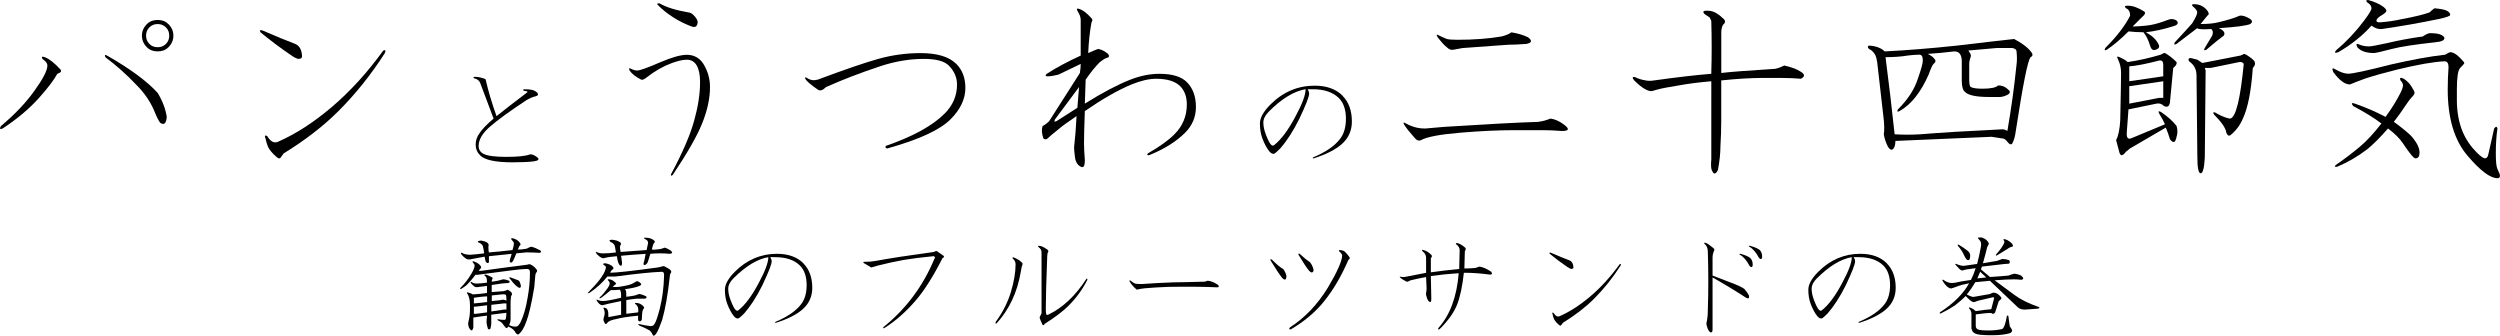 <?xml version="1.0" encoding="UTF-8"?><svg id="_レイヤー_2" xmlns="http://www.w3.org/2000/svg" viewBox="0 0 604.01 81.11"><g id="_レイヤー_1-2"><g><g><path d="M14.65,16.83c.27,.4,0,.74-.8,1-.8,1.47-2.27,3.41-4.41,5.81-2.4,2.67-5.34,5.14-8.81,7.41-.67,.27-.8,.07-.4-.6,3.34-2.8,6.01-5.61,8.01-8.41,2.13-2.94,3.21-5.01,3.21-6.21,0-.53-.4-1.07-1.2-1.6-.27-.53-.07-.67,.6-.4,1.07,.4,2.33,1.4,3.81,3.01Zm23.44,5.61c1.2,2,1.93,3.94,2.2,5.81-.13,1.6-.67,2.07-1.6,1.4-.4-.53-.87-1.47-1.4-2.8-.94-2.27-2.4-4.41-4.41-6.41-2.27-2.4-4.74-4.61-7.41-6.61-.27-.53-.13-.67,.4-.4,5.61,3.21,9.68,6.21,12.22,9.02Zm0-10.02c-1.07,0-1.94-.33-2.6-1-.8-.8-1.2-1.73-1.2-2.8s.4-2,1.2-2.8c.67-.67,1.53-1,2.6-1s1.93,.33,2.6,1c.8,.8,1.2,1.74,1.2,2.8s-.4,2-1.2,2.8c-.67,.67-1.54,1-2.6,1Zm2.8-3.81c0-.8-.27-1.47-.8-2-.54-.53-1.2-.8-2-.8s-1.47,.27-2,.8c-.54,.54-.8,1.2-.8,2s.27,1.47,.8,2c.53,.54,1.2,.8,2,.8s1.47-.27,2-.8c.53-.53,.8-1.2,.8-2Z"/><path d="M71.35,10.62c.93,.4,1.47,1.27,1.6,2.6,.13,.67-.13,1-.8,1-.4,0-1.07-.33-2-1-2.54-1.73-4.94-3.54-7.21-5.41-.27-.53-.07-.67,.6-.4,3.07,1.34,5.67,2.4,7.81,3.21Zm21.64,2.2c-3.34,5.21-7.08,9.89-11.22,14.02-3.61,3.61-8.01,7.01-13.22,10.22l-.6,.8c-.27,.54-.67,.54-1.2,0-.94-.8-1.6-1.6-2-2.4-.27-.67-.47-1.33-.6-2-.27-.67-.13-.87,.4-.6,.8,1.34,1.67,1.8,2.6,1.4,4.27-1.87,8.62-4.67,13.02-8.41,4.41-3.74,8.55-8.28,12.42-13.62,.53-.27,.67-.07,.4,.6Z"/><path d="M118.4,30.57c-1.84,1.6-2.76,3.17-2.76,4.69,0,.88,.4,1.52,1.2,1.92,.96,.48,2.76,.72,5.41,.72,2.88,0,4.81-.2,5.77-.6,.48-.08,1.08,.16,1.8,.72,.56,.48,.28,.8-.84,.96-1.2,.16-2.93,.24-5.17,.24-4.09,0-6.69-.56-7.81-1.68-.72-.72-1.08-1.6-1.08-2.64,0-.96,.32-1.88,.96-2.76,.56-.88,1.68-2.04,3.37-3.49-1.6-4.25-2.69-7.13-3.25-8.65-.24-.56-.72-.92-1.44-1.08-.24-.16-.24-.28,0-.36,.56,0,1,.04,1.32,.12,.72,.16,1.2,.32,1.44,.48,.64,2.81,1.52,5.77,2.64,8.9,1.68-1.36,4.17-3.28,7.45-5.77,.16-.16-.12-.28-.84-.36-.24-.16-.24-.28,0-.36,.96,0,1.56,.04,1.8,.12,.56,.08,1.04,.32,1.44,.72,.32,.4,.2,.68-.36,.84-.72,.16-1.48,.48-2.28,.96-4.01,2.64-6.93,4.77-8.77,6.37Z"/><path d="M169.94,15.43c1.07,1.74,1.6,3.61,1.6,5.61,0,2.8-.67,5.81-2,9.02-1.2,2.94-3.54,7.01-7.01,12.22-.4,.27-.54,.2-.4-.2,2.8-5.21,4.67-9.55,5.61-13.02,.93-3.34,1.4-6.41,1.4-9.22,0-1.73-.27-3.07-.8-4.01-.54-.93-1.34-1.4-2.4-1.4-.94,0-2.14,.27-3.61,.8-2.14,.8-4.14,1.94-6.01,3.41-.67,.54-1.14,.74-1.4,.6-1.34-.67-2.27-1.4-2.8-2.2-.27-.53-.13-.67,.4-.4,.53,.27,1,.4,1.4,.4,.67,0,2.54-.67,5.61-2,2.8-1.2,4.94-1.8,6.41-1.8,1.73,0,3.07,.74,4.01,2.2Zm-3.61-12.42c.4,0,.8,.2,1.2,.6,.8,.8,1.13,1.47,1,2-.13,.8-.6,1.07-1.4,.8-3.21-1.2-5.94-2.94-8.21-5.21-.27-.27-.13-.4,.4-.4,1.6,.94,3.94,1.67,7.01,2.2Z"/><path d="M231.04,15.43c1.47,1.47,2.2,3.41,2.2,5.81,0,2.67-1.2,5.21-3.61,7.61-2.54,2.54-7.61,4.88-15.23,7.01-.4,0-.54-.2-.4-.6,6.54-2.27,11.29-4.87,14.22-7.81,2-2,3-4.34,3-7.01,0-1.73-.67-3.27-2-4.61-1.07-1.07-3.07-1.6-6.01-1.6-3.47,0-7.01,.6-10.62,1.8-4.81,1.6-9.15,3.27-13.02,5.01-.8,.8-1.47,1-2,.6-1.74-1.2-2.74-2.07-3-2.6-.13-.4,0-.47,.4-.2,.8,.54,1.67,.67,2.6,.4,6.41-2.4,11.29-4.07,14.62-5.01,3.34-.93,6.74-1.4,10.22-1.4,4.01,0,6.88,.87,8.62,2.6Z"/><path d="M263.71,4.41c.27,.27,.27,.6,0,1-.4,2.14-.67,4.61-.8,7.41,1.2-.53,2-.87,2.4-1,.8,.13,1.6,.54,2.4,1.2,.4,.54,.27,.87-.4,1-.4,.13-.94,.47-1.6,1-1.07,1.07-2.2,2.47-3.41,4.21l-.2,5.81c4.27-2.67,7.95-4.61,11.02-5.81,2.4-.93,4.74-1.4,7.01-1.4,3.07,0,5.27,.67,6.61,2,1.47,1.47,2.2,3.47,2.2,6.01,0,2.4-.87,4.48-2.6,6.21-2.14,2.14-5.01,3.94-8.61,5.41-.54,.13-.67,0-.4-.4,2.8-1.6,4.94-3.14,6.41-4.61,2-2,3-4.41,3-7.21,0-1.87-.54-3.34-1.6-4.41-1.2-1.2-3.14-1.8-5.81-1.8-1.74,0-3.74,.47-6.01,1.4-3.21,1.34-6.95,3.47-11.22,6.41-.13,3.47-.2,6.08-.2,7.81,0,.94,.07,2.27,.2,4.01,0,1.47-.33,2-1,1.6-.8-.4-1.27-1.2-1.4-2.4-.13-1.07-.2-1.8-.2-2.2,.27-2.4,.47-4.94,.6-7.61-2,1.34-3.47,2.4-4.41,3.21-1.34,1.07-2.2,1.8-2.6,2.2-.27,.27-.6,.27-1,0-.4-1.2-.47-2.2-.2-3,.53-.27,1.07-.67,1.6-1.2l7.41-11.62c.13-.8,.2-1.53,.2-2.2l-5.41,2.6c-1.07,.27-1.94,.4-2.6,.4-.54,0-.6-.2-.2-.6,2.27-1.47,5.01-2.94,8.21-4.41V4.81c0-.67-.27-1.4-.8-2.2-.27-.53-.07-.67,.6-.4,.8,.27,1.73,1,2.81,2.2Zm-8.82,24.44c-.27,.54-.13,.67,.4,.4l5.01-3.21,.4-5.01-5.81,7.81Z"/><path d="M324.34,23.12c1.52,1.52,2.28,3.61,2.28,6.25,0,2.16-.8,3.97-2.4,5.41-1.52,1.36-3.81,2.52-6.85,3.49-.24,0-.28-.08-.12-.24,3.04-1.28,5.21-2.76,6.49-4.45,.96-1.2,1.44-2.84,1.44-4.93s-.56-3.81-1.68-4.93c-1.44-1.44-3.57-2.16-6.37-2.16h-1.2c.24,.4,.36,.76,.36,1.08,0,.72-.8,2.76-2.4,6.13-1.44,2.89-2.96,5.25-4.57,7.09-.64,.64-1.08,1.04-1.32,1.2-.4,.24-.84,.08-1.32-.48-.64-.8-1.2-1.84-1.68-3.13-.4-1.04-.6-2.24-.6-3.61s.84-2.88,2.52-4.57c3.04-3.04,6.61-4.57,10.7-4.57,2.88,0,5.13,.8,6.73,2.4Zm-17.79,3.85c-.88,.88-1.32,1.76-1.32,2.64s.2,1.84,.6,2.88c.56,1.44,1,2.28,1.32,2.52,.16,.16,.36,.2,.6,.12,1.76-1.36,3.53-3.73,5.29-7.09,1.6-2.96,2.4-5.13,2.4-6.49-2.81,.48-5.77,2.28-8.89,5.41Z"/><path d="M377.79,30.05c1.47,1.07,1.33,1.6-.4,1.6-1.6-.13-3.14-.2-4.61-.2h-7.01c-3.74,0-8.01,.2-12.82,.6-4.94,.4-8.15,1-9.62,1.8-.54,.27-1.07,.07-1.6-.6-1.07-1.2-1.87-2.2-2.4-3-.4-.67-.27-.8,.4-.4,.67,.4,1.53,.74,2.6,1,.53,.13,1.2,.2,2,.2,1.6-.13,3.14-.27,4.61-.4,10.55-.67,18.1-1.07,22.64-1.2,1.07-.13,2.07-.4,3-.8,1.07,.13,2.13,.6,3.21,1.4Zm-8.61-21.04c1.07,.8,.93,1.34-.4,1.6-1.74,.13-3.21,.2-4.41,.2-3.61,.27-7.28,.54-11.02,.8-.67,.13-1.4,.27-2.2,.4-.54,.13-1.07-.07-1.6-.6-.54-.4-1.27-1.2-2.2-2.4-.4-.67-.27-.8,.4-.4,.53,.27,1.13,.54,1.8,.8,.4,.13,1.27,.2,2.6,.2,4.01,0,7.54-.27,10.62-.8,1.07-.27,1.87-.6,2.4-1,1.6,.27,2.94,.67,4.01,1.2Z"/><path d="M416.27,4.41c.67,.54,.67,1.07,0,1.6-.27,.54-.4,1.14-.4,1.8v9.82c2.27-.27,6.61-.6,13.02-1,.67-.13,1.4-.4,2.2-.8,1.73,.4,3,.87,3.81,1.4,1.2,.67,1.27,1.27,.2,1.8-1.47-.13-3.07-.2-4.81-.2h-4.41c-2.8,0-6.14,.2-10.02,.6v9.62c0,2.14-.07,4.28-.2,6.41,0,1.6-.2,3.47-.6,5.61-.54,1.07-1,1.13-1.4,.2-.27-.4-.33-1.33-.2-2.8V19.63c-3.07,.27-5.68,.6-7.81,1-2.54,.4-4.28,.74-5.21,1-.54,.13-1,.27-1.4,.4-1.07,0-2.47-.87-4.21-2.6-.54-.67-.47-.93,.2-.8,.8,.4,1.67,.67,2.6,.8,.53,.13,1.2,.13,2,0,5.74-.8,10.35-1.33,13.82-1.6,.13-4.27,.13-8.55,0-12.82-.13-.27-.27-.53-.4-.8-.4-.27-.8-.53-1.2-.8-.67-.67-.27-.93,1.2-.8,1.07,.13,2.13,.74,3.21,1.8Z"/><path d="M490.8,12.62c.4,.54,.33,.94-.2,1.2-.67,.67-1.87,6.68-3.61,18.03-.13,1.07-.4,2-.8,2.8-.27,.4-.67,.27-1.2-.4-.4-.53-.8-.8-1.2-.8-.94-.13-1.8-.27-2.61-.4-5.88,.27-13.62,.6-23.24,1,0,.94-.2,1.6-.6,2-.4,.27-.8,.07-1.2-.6-.54-1.07-.87-2.07-1-3,.13-.93,.13-2.07,0-3.41-.54-4.81-1.07-9.48-1.6-14.02-.13-.8-.27-1.33-.4-1.6-.4-.8-.94-1.33-1.6-1.6-.4-.53-.33-.8,.2-.8,1.6,.13,2.8,.6,3.61,1.4,5.34-.27,11.15-.73,17.43-1.4,7.88-.93,12.49-1.47,13.82-1.6,1.87,.94,3.27,2,4.21,3.21Zm-15.23-.4c.4,.54,.6,.94,.6,1.2s-.07,.54-.2,.8c-.13,.4-.2,.8-.2,1.2v3.81c0,1.07,.13,1.67,.4,1.8,.53,.27,1.47,.4,2.8,.4,2,0,3.27-.27,3.81-.8,.93,0,1.73,.33,2.4,1,.53,.4,.53,.8,0,1.2-.8,.4-1.47,.6-2,.6h-2.6c-3.07,0-5.01-.4-5.81-1.2-.54-.4-.8-1.33-.8-2.8v-4.61c0-1.6-.6-2.4-1.8-2.4-2.27,.27-4.41,.47-6.41,.6,.8,.4,1.33,.8,1.6,1.2,.4,.4,.33,.8-.2,1.2-.27,.27-.67,1.14-1.2,2.6-1.87,4.28-4.21,7.21-7.01,8.81-.54,.27-.67,.13-.4-.4,2.4-2.4,4.01-4.87,4.81-7.41,.8-2.27,1.2-3.74,1.2-4.41,0-.93-.27-1.4-.8-1.4-.8,0-1.74,.07-2.8,.2-1.6,.27-3.41,.4-5.41,.4,.8,6.15,1.53,12.36,2.2,18.63,2,.13,4.07,.13,6.21,0,4.81-.4,11.42-.8,19.83-1.2,.4,0,.8,.13,1.2,.4,.93-5.34,1.67-10.68,2.21-16.03,.13-.93,.13-2,0-3.21,0-.4-.34-.67-1-.8h-3.81l-6.81,.6Z"/><path d="M518.05,2.8c.4,.27,.2,.74-.6,1.4l-2.2,2.2c.8,0,1.87-.07,3.21-.2,1.33-.13,2.74-.47,4.21-1,1.07-.4,1.67-.6,1.8-.6,.8,0,1.33,.2,1.6,.6,.27,.54-.13,.94-1.2,1.2-2.14,.67-4.28,1.14-6.41,1.4,1.47,.8,2.47,1.74,3,2.8,.4,.67,.2,1.14-.6,1.4-.67,.27-1.14-.07-1.4-1-.4-1.33-.94-2.4-1.6-3.21-1.2,0-2.4-.07-3.61-.2-1.87,1.87-3.61,3.34-5.21,4.41-.54,.27-.67,.13-.4-.4,2.8-2.8,4.81-5.41,6.01-7.81,0-.93-.33-1.53-1-1.8-.4-.4-.33-.6,.2-.6h.4c1.07,0,2.34,.47,3.81,1.4Zm7.81,12.22c.13,.4-.13,.87-.8,1.4l-.8,8.41-.2,.6c-.27,.4-.67,.47-1.2,.2-.54-.53-1.14-.73-1.8-.6l-6.81,1.4-.4,5.41c-.13,1.34,.2,1.87,1,1.6l8.21-3.41c-.27-.67-.74-1.53-1.4-2.6-.27-.53-.13-.67,.4-.4,1.6,1.07,2.87,2.2,3.81,3.41,.27,.94,.27,1.8,0,2.6-.27,1.47-.8,1.67-1.6,.6-.27-.93-.6-1.87-1-2.81l-8.61,5.01-1,.8c-.8,1.07-1.34,1.14-1.6,.2-.27-.93-.54-1.93-.8-3,.53-.93,.87-2.54,1-4.81,.13-6.14,.2-9.95,.2-11.42,0-1.2-.27-2.34-.8-3.41-.27-.53-.13-.67,.4-.4,.93,.4,1.6,.8,2,1.2,2.67-.4,5.34-1,8.01-1.8,.4-.27,.73-.4,1-.4,.93,.54,1.87,1.27,2.8,2.2Zm-11.42,1v3.61l8.21-1.2v-2.8c0-.8-.33-1.13-1-1-3.07,.8-5.48,1.27-7.21,1.4Zm0,4.81v4.21l7.21-1.4h1v-4.01l-8.21,1.2Zm19.03-18.03l.2,.6c-.27,.27-.94,1.07-2,2.4,1.73,0,3.14-.13,4.21-.4,2.27-.53,4.01-1.07,5.21-1.6,.67-.13,1.53,.13,2.6,.8,.53,.4,.53,.8,0,1.2-.94,.4-3.47,.74-7.61,1,1.2,.54,1.6,1.14,1.2,1.8-.94,.67-2.34,1.8-4.21,3.41-.54,.27-.67,.13-.4-.4l1.8-3c.27-.67,.2-1.2-.2-1.6-2,.13-3.14,.07-3.41-.2-.4,.27-.67,.47-.8,.6-1.2,.94-2.6,2-4.21,3.21-.54,.27-.67,.13-.4-.4,1.87-2,3.27-3.54,4.21-4.61,.8-1.33,1.2-2.2,1.2-2.6s-.33-.87-1-1.4c-.4-.4-.33-.6,.2-.6,1.47,0,2.6,.6,3.41,1.8Zm11.22,12.02c.27,.54,.13,1.07-.4,1.6-.4,5.61-1.2,9.69-2.4,12.22-.67,1.6-1.67,2.94-3,4.01-.4,.27-.74,.07-1-.6-.13-1.07-1.14-2.54-3-4.41-.27-.53-.13-.67,.4-.4,.67,.4,1.33,.74,2,1,.67,.27,1.2,.4,1.6,.4,1.33-.4,2.4-4.81,3.21-13.22-.27-.4-.67-.53-1.2-.4l-6.81,1.4h-1.4l.2,.6-.2,21.04c-.13,2.54-.47,3.81-1,3.81s-.8-1.34-.8-4.01l-.2-19.63c0-1.47-.6-2.6-1.8-3.41-.27-.53-.13-.8,.4-.8,.53,.13,1.07,.27,1.6,.4,.4,.27,.8,.54,1.2,.8l9.21-1.8c.4-.13,.67-.27,.8-.4,.13,0,.33,.07,.6,.2,1.07,.67,1.73,1.2,2,1.6Z"/><path d="M594.19,13.82c.8,.8,1.2,1.27,1.2,1.4s-.33,.54-1,1.2c-.54,.54-.8,2.27-.8,5.21v2.6c0,2.8,.47,5.34,1.4,7.61,.8,1.87,1.93,3.54,3.41,5.01,.93,.94,1.6,1.4,2,1.4s.67-.33,.8-1c.4-1.73,.87-3.81,1.4-6.21,.4-.53,.67-.53,.8,0-.27,1.74-.4,3.74-.4,6.01,0,2,.13,3.27,.4,3.81,.4,.8,.6,1.33,.6,1.6,0,.4-.2,.6-.6,.6-1.74,0-4.14-1.8-7.21-5.41-3.21-3.74-4.81-9.08-4.81-16.03,0-1.87,.07-3.67,.2-5.41,0-.93-.33-1.4-1-1.4-2.67,.13-6.48,.8-11.42,2-3.21,.8-5.81,1.54-7.81,2.2-1.47,.54-2.67,1-3.61,1.4-1.2,0-2.54-1-4.01-3-.4-.93-.2-1.13,.6-.6,1.2,.67,2.2,1,3,1,1.07,0,4.47-.73,10.22-2.2,5.21-1.2,9.62-2,13.22-2.4,.67-.4,1.07-.6,1.2-.6,.67,0,1.4,.4,2.2,1.2Zm-11.62,7.01c.53,.8,.8,1.34,.8,1.6s-.27,.67-.8,1.2c-.27,.27-.67,.8-1.2,1.6-1.07,1.6-2.07,3.01-3.01,4.21,1.33,.94,2.67,2,4.01,3.21,1.47,1.6,2.2,3.01,2.2,4.21,0,.94-.33,1.4-1,1.4-.4,0-1.4-1.2-3-3.61-.8-1.2-2-2.4-3.61-3.61-2,2.27-3.67,3.94-5.01,5.01-2.27,1.74-4.68,3.14-7.21,4.21-.67,.13-.8,0-.4-.4,2.13-1.47,4.07-2.94,5.81-4.41,1.6-1.33,3.34-3.21,5.21-5.61-1.74-1.33-4.01-2.74-6.81-4.21-.54-.67-.4-.87,.4-.6,2.67,.94,5.14,2,7.41,3.21,1.47-2,2.67-3.94,3.61-5.81,.4-.8,.6-1.4,.6-1.8s-.2-.8-.6-1.2c-.27-.67,0-.8,.8-.4,.8,.54,1.4,1.14,1.8,1.8Zm-6.81-19.23c.53,.4,.8,.74,.8,1s-.33,.6-1,1c-.94,.54-1.4,1-1.4,1.4,0,.27,.27,.4,.8,.4,1.87-.13,3.67-.4,5.41-.8,2.94-.53,5.14-1.07,6.61-1.6,.4-.4,.8-.73,1.2-1,1.47,.13,2.47,.33,3,.6,.53,.27,.8,.6,.8,1,0,.27-.94,.6-2.8,1-4.54,.94-9.08,1.74-13.62,2.4-.8,.13-1.67-.13-2.6-.8-2.14,2.4-4.81,4.54-8.01,6.41-.8,.27-1,.13-.6-.4,2.54-2.13,4.81-4.54,6.81-7.21,1.2-1.6,1.8-2.6,1.8-3,0-.53-.33-1-1-1.4-.4-.4-.33-.6,.2-.6,1.47,.4,2.67,.94,3.61,1.6Zm14.02,6.81c.53,.27,.8,.54,.8,.8,0,.54-.74,.87-2.2,1-4.94,.54-8.41,1.07-10.42,1.6-2.54,.67-4.01,1-4.41,1-1.87,0-3.21-.47-4.01-1.4-.4-.8-.2-1,.6-.6,.67,.27,1.4,.4,2.2,.4,.53,0,2-.27,4.41-.8,2.8-.67,5.68-1.2,8.62-1.6,.53-.4,1.07-.67,1.6-.8,1.33,0,2.27,.13,2.8,.4Z"/></g><g><path d="M116.09,64.18c.15,.23,.19,.42,.11,.57-.08,.08-.27,.3-.57,.68h.68c2.66-.38,6.35-.87,11.07-1.48,.38-.15,.68-.15,.91,0,.46,.23,.87,.57,1.25,1.03,.3,.31,.3,.61,0,.91-.15,.23-.23,.53-.23,.91-.08,.91-.15,1.79-.23,2.62-.68,4.03-1.33,6.81-1.94,8.33-.53,1.52-1.18,2.55-1.94,3.08-.15,0-.34-.11-.57-.34-.31-.68-.91-1.22-1.83-1.6-.15,.3-.34,.42-.57,.34-.46-.53-.72-.87-.8-1.03-.23-.3-.61-.57-1.14-.8-.15-.3-.08-.38,.23-.23,.46,.08,.91,.11,1.37,.11,.15,0,.27-.11,.34-.34,.07-.3,.11-.76,.11-1.37-1.22,.15-2.44,.31-3.65,.46v2.17c0,.38-.08,.8-.23,1.26-.15,.15-.34,.15-.57,0-.23-.69-.34-1.29-.34-1.83l.12-1.37c-.76,.08-1.87,.23-3.31,.46v2.4c-.15,.69-.38,.87-.68,.57-.38-.38-.57-.91-.57-1.6,.15-.68,.27-1.26,.34-1.71,.07-.46,.11-1.25,.11-2.4,0-.84-.08-1.52-.23-2.05-.08-.38-.23-.72-.46-1.03-.15-.23-.08-.3,.23-.23,.38,.08,.76,.23,1.14,.46,1.29-.08,2.43-.19,3.42-.34v-1.71c-.69,.08-1.29,.15-1.83,.23-.69,.15-1.14,.08-1.37-.23-.23-.15-.46-.38-.69-.68-.15-.3-.08-.38,.23-.23,.23,.23,.65,.34,1.26,.34,.53,0,1.33-.07,2.4-.23,0-.61-.04-.99-.12-1.14-.15-.3-.3-.49-.46-.57-.15-.15-.08-.23,.23-.23,.3,.08,.53,.15,.69,.23,.3,.15,.61,.31,.91,.46,.15,.08,.15,.23,0,.46-.08,.23-.11,.42-.11,.57,.68-.08,1.33-.19,1.94-.34,.38-.15,.69-.23,.91-.23,.3,0,.76,.11,1.37,.34,.23,.31,.11,.5-.34,.57-.76,0-2.05,.15-3.88,.46v1.71c.99-.07,1.98-.15,2.97-.23,.46-.15,.76-.27,.91-.34,.23,.15,.46,.3,.68,.46,.23,.15,.34,.38,.34,.68-.08,.15-.15,.3-.23,.46-.08,.61-.11,1.1-.11,1.48v4.11c0,.38-.11,.84-.34,1.37,.68,.3,1.25,.42,1.71,.34,.3,0,.65-.34,1.03-1.03,.76-1.6,1.33-3.58,1.71-5.93,.38-2.05,.57-4.11,.57-6.16,0-.53-.23-.8-.68-.8-.68,0-1.94,.11-3.77,.34-1.9,.23-4.53,.57-7.88,1.03-.38,.08-.65,.08-.8,0-.68,.91-1.29,1.64-1.83,2.17-.3,.38-.84,.8-1.6,1.26-.3,.15-.38,.08-.23-.23,.99-.99,1.83-2.05,2.51-3.2,.61-.99,.91-1.71,.91-2.17,0-.23-.15-.49-.46-.8-.08-.23,0-.3,.23-.23,.84,.31,1.37,.65,1.6,1.03Zm9.47-5.59c.23,.3,.27,.53,.11,.68-.15,.08-.34,.42-.57,1.03,.68,0,1.41-.07,2.17-.23,.53-.3,.91-.46,1.14-.46,.61,.15,1.33,.46,2.17,.91,.23,.3,.15,.5-.23,.57-.99-.07-2.05-.11-3.2-.11-.99,.08-1.79,.15-2.4,.23-.23,.61-.5,1.22-.8,1.83-.23,.38-.46,.5-.68,.34-.15-.08-.15-.38,0-.91,.15-.38,.27-.76,.34-1.14-1.6,.15-3.42,.34-5.48,.57v1.48c-.23,.3-.5,.23-.8-.23-.08-.23-.15-.61-.23-1.14-1.14,.23-2.17,.42-3.08,.57-.46,.15-.88,.15-1.26,0-.53-.3-.99-.72-1.37-1.26-.08-.23,0-.3,.23-.23,.46,.31,1.14,.46,2.05,.46,1.06-.07,2.17-.19,3.31-.34-.08-.68-.19-1.29-.34-1.83-.23-.38-.57-.65-1.03-.8-.23-.15-.23-.27,0-.34,.23-.08,.46-.11,.68-.11,.53,.08,.99,.23,1.37,.46,.38,.23,.49,.57,.34,1.03,0,.53,.04,.99,.11,1.37,1.9-.15,3.8-.34,5.71-.57,.23-.68,.34-1.26,.34-1.71,0-.15-.19-.42-.57-.8-.23-.38,0-.46,.68-.23,.61,.23,1.03,.53,1.25,.91Zm-11.07,13.35v1.37c.91-.07,1.98-.19,3.2-.34v-1.37c-.61,0-1.67,.11-3.2,.34Zm1.25,2.05c-.61,.08-1.03,.11-1.25,.11v1.71h.57c1.14-.15,2.01-.27,2.62-.34v-1.71c-.76,.08-1.41,.15-1.94,.23Zm6.62,.8v-1.48h-.68c-1.29,.15-2.28,.27-2.97,.34v1.6c1.06-.15,2.09-.3,3.08-.46h.57Zm-3.54-3.42v1.37c.76-.08,1.48-.15,2.17-.23l.46-.11c.3,0,.61,.08,.91,.23,0-.76-.04-1.22-.11-1.37-.15-.15-.57-.19-1.26-.11-.68,.08-1.41,.15-2.17,.23Zm6.96-2.62c.15,.46,.07,.72-.23,.8-.53-.08-1.33-.84-2.4-2.28-.15-.3-.08-.38,.23-.23,.61,.23,1.22,.46,1.83,.68,.23,.08,.42,.42,.57,1.03Z"/><path d="M147.9,64.29c.38,.38,.42,.65,.11,.8-.3,.23-.5,.5-.57,.8,1.44,0,5.25-.42,11.41-1.26,.46-.07,.91-.19,1.37-.34,.23,0,.64,.19,1.25,.57,.68,.38,.87,.76,.57,1.14-.15,.23-.23,.53-.23,.91-.46,4.26-1.07,7.72-1.83,10.38-.53,1.52-.99,2.59-1.37,3.2-.38,.61-.69,.76-.91,.46-.15-.46-.42-.84-.8-1.14-.68-.38-1.48-.76-2.4-1.14-.46-.3-.42-.42,.11-.34,.53,.15,1.37,.31,2.51,.46,.53,0,.88-.19,1.03-.57,.3-.38,.72-1.6,1.26-3.65,.61-2.43,.95-5.06,1.03-7.87,.07-.76-.15-1.1-.69-1.03-2.28,.08-5.97,.46-11.07,1.14h-1.94c-1.14,1.45-2.55,2.74-4.22,3.88-.61,.3-.69,.23-.23-.23,2.28-2.28,3.61-4.07,3.99-5.36,.23-.53,.11-.87-.34-1.03-.38-.3-.27-.46,.34-.46,.76,.15,1.29,.38,1.6,.68Zm8.22-6.85c.76,0,1.41,.23,1.94,.68,.23,.23,.19,.46-.12,.68-.15,.31-.3,.8-.46,1.48,.38,.08,1.06,.04,2.05-.11,.38-.08,.72-.19,1.03-.34,.38,.08,.87,.31,1.48,.69,.53,.46,.46,.72-.23,.8-1.67-.15-3.23-.15-4.68,0-.15,.46-.34,1.07-.57,1.83-.08,.31-.27,.57-.57,.8-.53,.23-.65-.07-.34-.91,.15-.68,.27-1.25,.34-1.71-2.36,.15-4.34,.3-5.93,.46,.07,.61,.15,1.18,.23,1.71,0,.68-.19,.88-.57,.57-.3-.3-.53-1.03-.68-2.17-1.22,.08-2.25,.23-3.08,.46-.38,.15-.95-.15-1.71-.91-.46-.61-.42-.76,.11-.46,.38,.15,.8,.23,1.25,.23,.91,0,1.98-.07,3.2-.23-.08-.38-.15-.84-.23-1.37-.08-.53-.42-.91-1.03-1.14-.46-.3-.38-.49,.23-.57,.91,.08,1.56,.27,1.94,.57,.38,.15,.42,.46,.11,.91-.08,.3-.04,.8,.11,1.48,2.13-.15,4.22-.3,6.28-.46,.15-.68,.27-1.22,.34-1.6,.08-.46-.15-.8-.68-1.03-.46-.3-.38-.42,.23-.34Zm-7.42,10.84c.15,.15,.15,.3,0,.46-.15,.08-.38,.27-.69,.57,.69,.08,1.41,.04,2.17-.11,1.45-.23,2.4-.49,2.85-.8,.3-.15,.57-.3,.8-.46,.3,0,.61,.15,.91,.46,.3,.23,.23,.46-.23,.68-.68,.3-1.87,.57-3.54,.8,.23,.15,.34,.53,.34,1.14v.68c.76-.07,1.48-.19,2.17-.34,.38-.15,.72-.27,1.03-.34,.46,.08,.99,.27,1.6,.57,.23,.3,.11,.5-.34,.57h-1.94c-.84,.08-1.67,.19-2.51,.34v3.31c.84-.08,1.79-.19,2.85-.34,.08-.23,.08-.57,0-1.03-.08-.38-.27-.68-.57-.91-.3-.23-.27-.34,.11-.34,.61,0,1.14,.23,1.6,.68,.38,.3,.42,.57,.11,.8-.08,.15-.15,.38-.23,.68-.08,.61-.11,1.22-.11,1.83-.23,.53-.53,.61-.91,.23v-1.14c-2.44,.23-4.18,.5-5.25,.8-1.22,.23-1.94,.53-2.17,.91-.31,.46-.57,.38-.8-.23-.15-.23-.19-.53-.11-.91,.3-.76,.34-1.44,.11-2.05-.31-.46-.15-.57,.46-.34,.38,.23,.57,.72,.57,1.48v.68c1.14-.23,2.17-.42,3.08-.57v-3.31c-2.59,.53-4.11,.88-4.56,1.03-.46-.07-.88-.42-1.26-1.03-.23-.38-.15-.46,.23-.23,.46,.15,.84,.23,1.14,.23,.76,0,2.24-.27,4.45-.8v-.69c0-.61-.11-1.03-.34-1.25-.68,.08-1.41,.11-2.17,.11-.68,.61-1.45,1.22-2.28,1.83-.53,.3-.61,.23-.23-.23,.46-.38,1.06-1.1,1.83-2.17,.53-.76,.57-1.33,.11-1.71-.23-.3-.19-.42,.12-.34,.53,0,1.06,.27,1.6,.8Z"/><path d="M194.08,63.61c1.44,1.45,2.17,3.42,2.17,5.93,0,2.05-.76,3.77-2.28,5.14-1.45,1.29-3.61,2.4-6.5,3.31-.23,0-.27-.07-.11-.23,2.89-1.22,4.95-2.62,6.16-4.22,.91-1.14,1.37-2.7,1.37-4.68s-.53-3.61-1.6-4.68c-1.37-1.37-3.39-2.05-6.05-2.05h-1.14c.23,.38,.34,.72,.34,1.03,0,.68-.76,2.62-2.28,5.82-1.37,2.74-2.81,4.98-4.34,6.73-.61,.61-1.03,.99-1.26,1.14-.38,.23-.8,.08-1.25-.46-.61-.76-1.14-1.75-1.6-2.97-.38-.99-.57-2.13-.57-3.42s.8-2.74,2.4-4.34c2.89-2.89,6.28-4.34,10.16-4.34,2.74,0,4.87,.76,6.39,2.28Zm-16.89,3.65c-.84,.84-1.25,1.67-1.25,2.51s.19,1.75,.57,2.74c.53,1.37,.95,2.17,1.25,2.4,.15,.15,.34,.19,.57,.11,1.67-1.29,3.35-3.54,5.02-6.73,1.52-2.81,2.28-4.87,2.28-6.16-2.66,.46-5.48,2.17-8.45,5.14Z"/><path d="M227.95,61.78c.23,.23,.15,.42-.23,.57-2.28,4.49-4.45,7.91-6.5,10.27-2.36,2.74-4.87,4.95-7.53,6.62-.3,.15-.38,.08-.23-.23,5.48-4.41,9.59-9.93,12.32-16.55,.23-.23,.15-.42-.23-.57-3.04,.31-5.44,.61-7.19,.91-2.13,.38-4.22,.84-6.28,1.37-.53,.15-1.07,.31-1.6,.46-.46-.3-1.03-.65-1.71-1.03-.31-.23-.27-.34,.11-.34,1.06,0,1.98-.08,2.74-.23,3.27-.61,7.95-1.33,14.04-2.17,.38-.23,.64-.27,.8-.11l1.48,1.03Z"/><path d="M246.97,63.49c.15,.15,.11,.46-.11,.91l-.23,1.26c-.84,4.95-2.78,9.09-5.82,12.44-.3,.15-.38,.04-.23-.34,1.67-2.28,2.89-4.68,3.65-7.19,.76-2.51,1.14-4.75,1.14-6.73,0-.53-.23-.99-.68-1.37-.15-.3-.04-.38,.34-.23,.76,.31,1.41,.72,1.94,1.26Zm5.93-3.31c.38,.3,.49,.53,.34,.68-.15,.23-.23,.61-.23,1.14-.23,6.01-.34,10.23-.34,12.67,0,.68,.04,1.1,.11,1.26,.07,.15,.23,.19,.46,.11,3.5-1.67,6.58-4.56,9.24-8.67,.15-.15,.23-.07,.23,.23-1.14,2.28-2.66,4.38-4.56,6.28-1.29,1.29-3.2,2.74-5.71,4.34-.23,.38-.42,.46-.57,.23-.23-.46-.38-.8-.46-1.03-.15-.38-.23-.65-.23-.8,.23-.46,.38-.76,.46-.91v-14.72c0-.53-.23-.95-.69-1.26-.23-.23-.19-.34,.11-.34,.46,0,1.06,.27,1.83,.8Z"/><path d="M274.21,68.51c.23,.08,.8,.11,1.71,.11,.99-.07,2.21-.15,3.65-.23,2.74-.15,5.14-.23,7.19-.23,1.98-.07,3.42-.11,4.34-.11l.68-.23c.84,.08,1.67,.42,2.51,1.03,.3,.38,.23,.57-.23,.57-3.2-.15-7.11-.19-11.75-.11-2.13,.08-4.03,.19-5.71,.34-.76,.08-1.41,.19-1.94,.34-.76-.61-1.33-1.26-1.71-1.94-.15-.3-.08-.38,.23-.23,.46,.38,.8,.61,1.03,.68Z"/><path d="M310.58,67.49c-.15,.15-.42,.04-.8-.34-.61-.76-1.52-2.13-2.74-4.11-.23-.38-.15-.49,.23-.34,1.21,1.22,2.13,1.98,2.74,2.28,.38,.46,.65,1.03,.8,1.71,0,.38-.08,.65-.23,.8Zm13.01-6.73c-.23-.23-.15-.34,.23-.34,.23,0,.53,.08,.91,.23,.53,.46,.99,.99,1.37,1.6,.08,.15-.04,.34-.34,.57-1.67,3.88-3.61,7.19-5.82,9.93-2.05,2.59-4.76,4.87-8.1,6.85-.38,0-.46-.15-.23-.46,3.65-2.36,6.73-5.59,9.24-9.7,2.21-3.73,3.35-6.28,3.42-7.65,0-.3-.23-.65-.68-1.03Zm-9.81,.91c-.15-.38-.08-.49,.23-.34,.99,.91,1.83,1.6,2.51,2.05,.3,.38,.53,.8,.69,1.25,.23,.61,.19,.99-.11,1.14-.15,.15-.42,.04-.8-.34-.53-.61-1.37-1.86-2.51-3.77Z"/><path d="M354.03,59.84c.15,.15,.11,.46-.12,.91l-.11,4.11c.91,0,1.79-.04,2.62-.11l1.03-.34c.91,.15,1.86,.57,2.85,1.26,.3,.46,.19,.68-.34,.68-1.07-.15-2.13-.27-3.2-.34-1.07-.08-2.09-.11-3.08-.11-.38,3.42-.95,6.05-1.71,7.87-.76,1.83-2.13,3.73-4.11,5.71-.38,.23-.5,.15-.34-.23,2.81-3.12,4.45-7.53,4.91-13.24-2.36,.15-4.6,.38-6.73,.68l.11,5.48c0,.53-.08,.8-.23,.8-.3,0-.57-.3-.8-.91-.23-.61-.3-1.03-.23-1.25,.08-.46,.12-.84,.12-1.14l-.12-2.74c-1.29,.23-2.55,.5-3.77,.8-.38,.23-.68,.34-.91,.34-.84-.46-1.33-.76-1.48-.91-.15-.15-.23-.27-.23-.34,.38,.08,.69,.11,.91,.11s.49-.04,.8-.11c1.52-.3,3.08-.61,4.68-.91v-3.65c0-.61-.3-1.14-.91-1.6-.15-.3-.04-.38,.34-.23,.61,.15,1.22,.53,1.83,1.14,.23,.23,.19,.5-.11,.8v3.42c2.05-.3,4.34-.57,6.85-.8l.11-4.56c0-.53-.27-.99-.8-1.37-.23-.23-.15-.34,.23-.34,.61,.15,1.25,.53,1.94,1.14Z"/><path d="M379.22,62.92c.53,.23,.84,.72,.91,1.48,.08,.38-.08,.57-.46,.57-.23,0-.61-.19-1.14-.57-1.45-.99-2.82-2.02-4.11-3.08-.15-.3-.04-.38,.34-.23,1.75,.76,3.23,1.37,4.45,1.83Zm12.32,1.25c-1.9,2.97-4.03,5.63-6.39,7.99-2.05,2.05-4.56,3.99-7.53,5.82l-.34,.46c-.15,.31-.38,.31-.69,0-.53-.46-.91-.91-1.14-1.37-.15-.38-.27-.76-.34-1.14-.15-.38-.08-.49,.23-.34,.46,.76,.95,1.03,1.48,.8,2.43-1.06,4.91-2.66,7.42-4.79,2.51-2.13,4.87-4.72,7.08-7.76,.3-.15,.38-.04,.23,.34Z"/><path d="M412.62,60.87c0-.91-.27-1.56-.8-1.94-.15-.3-.04-.38,.34-.23,.38,.15,.99,.57,1.83,1.26,.23,.23,.27,.46,.11,.68-.23,.53-.34,1.07-.34,1.6v4.34c1.6,.61,3.08,1.18,4.45,1.71,1.44,.53,2.51,1.03,3.2,1.48,.53,.61,.91,1.14,1.14,1.6,.15,.68-.08,.88-.69,.57-2.44-1.6-5.13-3.23-8.1-4.91v12.67c0,.3-.08,.49-.23,.57-.3,.15-.61-.11-.91-.8-.23-.53-.34-.99-.34-1.37,.23-.99,.34-2.05,.34-3.2,.15-4.64,.15-9.32,0-14.04Zm7.76,.68c-.23-.15-.19-.23,.11-.23,1.14,.3,1.94,.65,2.4,1.03,.38,.38,.57,.91,.57,1.6,0,.38-.11,.57-.34,.57-.15,0-.3-.11-.46-.34-.68-1.29-1.45-2.17-2.28-2.62Zm2.28-1.94c-.23-.15-.19-.23,.11-.23,1.14,.3,1.94,.65,2.4,1.03,.38,.38,.57,.91,.57,1.6,0,.38-.11,.57-.34,.57-.15,0-.3-.11-.46-.34-.69-1.29-1.45-2.17-2.28-2.62Z"/><path d="M455.84,63.61c1.44,1.45,2.17,3.42,2.17,5.93,0,2.05-.76,3.77-2.28,5.14-1.45,1.29-3.61,2.4-6.5,3.31-.23,0-.27-.07-.11-.23,2.89-1.22,4.94-2.62,6.16-4.22,.91-1.14,1.37-2.7,1.37-4.68s-.53-3.61-1.6-4.68c-1.37-1.37-3.39-2.05-6.05-2.05h-1.14c.23,.38,.34,.72,.34,1.03,0,.68-.76,2.62-2.28,5.82-1.37,2.74-2.82,4.98-4.34,6.73-.61,.61-1.03,.99-1.25,1.14-.38,.23-.8,.08-1.26-.46-.61-.76-1.14-1.75-1.6-2.97-.38-.99-.57-2.13-.57-3.42s.8-2.74,2.4-4.34c2.89-2.89,6.28-4.34,10.16-4.34,2.74,0,4.87,.76,6.39,2.28Zm-16.89,3.65c-.84,.84-1.25,1.67-1.25,2.51s.19,1.75,.57,2.74c.53,1.37,.95,2.17,1.26,2.4,.15,.15,.34,.19,.57,.11,1.67-1.29,3.35-3.54,5.02-6.73,1.52-2.81,2.28-4.87,2.28-6.16-2.66,.46-5.48,2.17-8.45,5.14Z"/><path d="M480.57,58.81c-.08,.15-.23,.46-.46,.91-.31,1.29-.65,2.59-1.03,3.88,1.44-.23,2.58-.42,3.42-.57,.46-.15,.87-.3,1.25-.46,.53,0,1.03,.08,1.48,.23,.23,.08,.34,.23,.34,.46,0,.3-.11,.46-.34,.46-.46,0-1.25,.08-2.4,.23-1.14,.15-2.47,.3-3.99,.46l-.23,.68,2.17,1.83c1.37-.08,2.85-.19,4.45-.34,.61-.23,1.1-.38,1.48-.46,.91,.15,1.48,.34,1.71,.57,.53,.46,.53,.76,0,.91-.76-.08-1.37-.11-1.83-.11-1.07,0-2.62,.08-4.68,.23l4.79,3.54c1.44,1.07,3.35,2.02,5.71,2.85,.46,.15,.46,.31,0,.46l-3.2,.23c-.76,0-1.33-.19-1.71-.57l-6.73-6.39-3.54,.34c-.61,1.07-1.29,2.05-2.05,2.97,.91,.46,1.48,.65,1.71,.57l3.88-.68c.46-.23,.72-.34,.8-.34,.68,0,1.29,.34,1.83,1.03,.23,.23,.19,.46-.11,.69-.31,.23-.46,.42-.46,.57l-.8,2.51-.23,.23c-.3,.15-.53,.11-.68-.11h-.57c-.38,0-1.45,.11-3.2,.34v2.74c0,.46,.19,.76,.57,.91,.3,.15,1.18,.23,2.62,.23,1.06,0,2.13-.11,3.2-.34,.46-.3,.84-1.37,1.14-3.2,0-.08,.11-.08,.34,0l.34,2.51c.38,.53,.57,.88,.57,1.03,0,.3-.19,.53-.57,.68-1.14,.3-2.4,.46-3.77,.46h-1.6c-.46,0-1.07-.04-1.83-.11-.76-.08-1.33-.3-1.71-.68-.23-.38-.34-.72-.34-1.03v-3.42c0-.38-.19-.8-.57-1.26-.08-.23,.04-.27,.34-.11,.46,.15,.87,.42,1.25,.8,1.44-.23,2.7-.38,3.77-.46l.68-2.62c.08-.23-.08-.3-.46-.23l-3.42,.8c-.53,.23-.91,.34-1.14,.34-.46-.15-1.07-.65-1.83-1.48-.76,.76-1.64,1.52-2.62,2.28-.91,.61-2.05,1.26-3.42,1.94-.3,0-.34-.11-.11-.34,3.27-2.13,5.59-4.45,6.96-6.96-1.22,.23-2.21,.5-2.97,.8-.61,.23-1.07,.38-1.37,.46-.69-.08-1.37-.69-2.05-1.83-.15-.3-.08-.38,.23-.23,.53,.38,1.03,.61,1.48,.68,.23,.08,.65,.08,1.25,0,.91-.23,2.21-.46,3.88-.68,.46-.91,.84-1.86,1.14-2.85l-2.4,.34c-.46,.15-.76,.23-.91,.23-.23-.08-.42-.19-.57-.34-.46-.46-.8-.84-1.03-1.14-.08-.15,0-.19,.23-.11,.68,.3,1.29,.46,1.83,.46,1.06-.15,2.13-.3,3.2-.46,.38-1.44,.68-2.81,.91-4.11,.08-.38,.08-.76,0-1.14-.08-.23-.27-.49-.57-.8-.23-.23-.19-.34,.11-.34h.68c.91,.3,1.48,.8,1.71,1.48Zm-5.13,1.83c.38,.31,.57,.69,.57,1.14,0,.84-.23,1.18-.68,1.03-.23-.07-.53-.53-.91-1.37-.23-.53-.68-1.22-1.37-2.05-.15-.3-.08-.38,.23-.23,.68,.38,1.41,.88,2.17,1.48Zm2.28,6.62l2.17-.23-1.48-1.37-.68,1.6Zm8.1-8.67c.53,.46,.65,.8,.34,1.03-.46,.08-.8,.23-1.03,.46-.61,.38-1.48,.91-2.62,1.6-.31,.15-.38,.08-.23-.23,.91-.99,1.56-1.9,1.94-2.74,.08-.23,.04-.46-.11-.68-.15-.23-.08-.3,.23-.23,.46,.08,.95,.34,1.48,.8Z"/></g></g></g></svg>